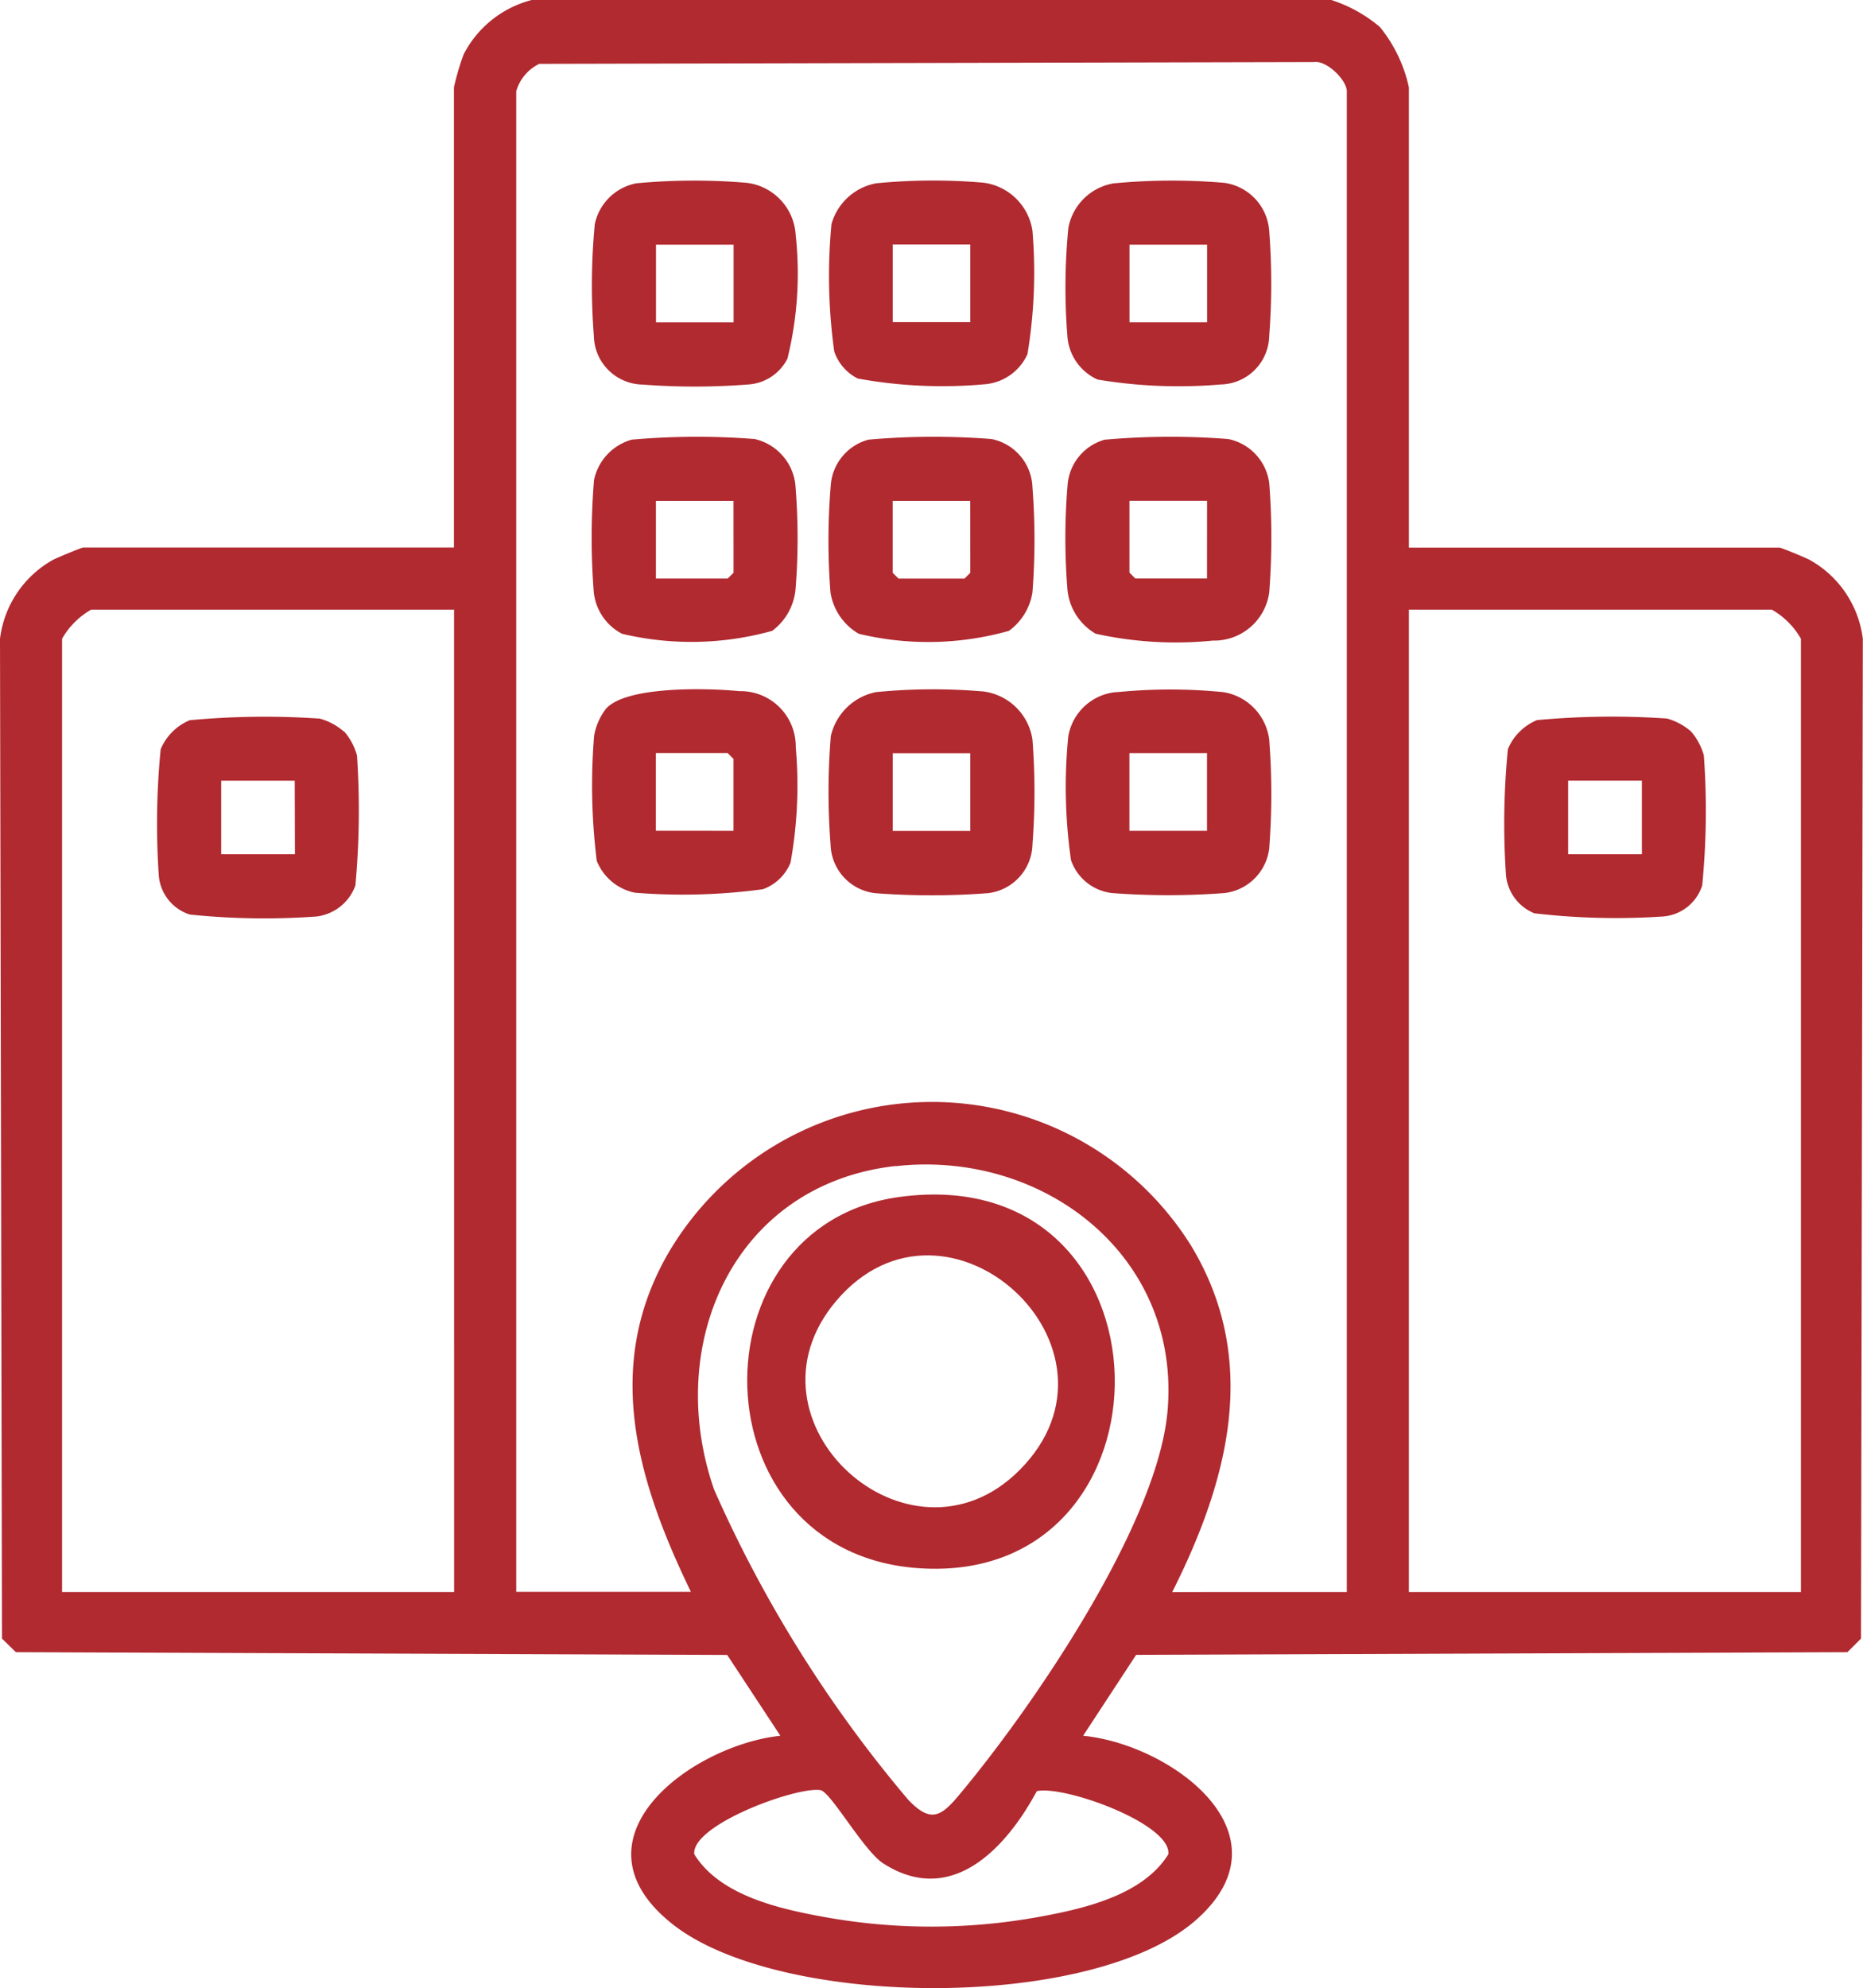 <svg xmlns="http://www.w3.org/2000/svg" xmlns:xlink="http://www.w3.org/1999/xlink" width="43.216" height="46.103" viewBox="0 0 43.216 46.103">
  <defs>
    <clipPath id="clip-path">
      <rect id="Rectangle_13148" data-name="Rectangle 13148" width="43.216" height="46.103" fill="#b02a30"/>
    </clipPath>
  </defs>
  <g id="Group_19292" data-name="Group 19292" clip-path="url(#clip-path)">
    <path id="Path_36875" data-name="Path 36875" d="M30.882,0A3.288,3.288,0,0,1,32.01.627a3.335,3.335,0,0,1,.672,1.4V12.7h8.6c.038,0,.614.238.7.286a2.435,2.435,0,0,1,1.23,1.831L43.17,38l-.315.315-16.5.062-1.23,1.876c2.047.2,4.884,2.287,2.612,4.279-2.408,2.11-9.668,2.058-12.148.081-2.465-1.964.426-4.133,2.513-4.36l-1.233-1.874-16.5-.064L.046,38,0,14.814a2.435,2.435,0,0,1,1.23-1.831c.09-.048.666-.286.7-.286h8.6V2.026a5.909,5.909,0,0,1,.225-.765A2.469,2.469,0,0,1,12.334,0Zm.36,36.92V2.116c0-.253-.46-.72-.763-.677l-17.969.042a1.014,1.014,0,0,0-.535.635v34.8h4.052c-1.224-2.527-2.037-5.184-.556-7.8a7.087,7.087,0,0,1,12.153-.237c1.613,2.656.872,5.45-.432,8.042ZM10.533,14.138H2.115a1.806,1.806,0,0,0-.675.675V36.92h9.094ZM41.776,36.92V14.813a1.806,1.806,0,0,0-.675-.675H32.682V36.92Zm-21-9.88c-3.74.421-5.385,4.111-4.213,7.5a29.685,29.685,0,0,0,4.507,7.2c.526.548.763.389,1.2-.139,1.7-2.034,4.581-6.248,4.813-8.874.317-3.6-2.878-6.068-6.311-5.682m3.279,14.492c-.707,1.314-1.973,2.694-3.56,1.678-.455-.291-1.22-1.659-1.457-1.7-.537-.094-3,.8-2.929,1.485.593.965,2,1.275,3.049,1.462a13.931,13.931,0,0,0,4.9,0c1.051-.187,2.456-.5,3.049-1.462.069-.707-2.414-1.6-3.048-1.463" fill="#b02a30"/>
    <path id="Path_36876" data-name="Path 36876" d="M275.03,46.488a14.284,14.284,0,0,1,2.582-.014,1.211,1.211,0,0,1,1.043,1.118,15.845,15.845,0,0,1,0,2.432,1.149,1.149,0,0,1-1.125,1.126,11.407,11.407,0,0,1-2.857-.114,1.193,1.193,0,0,1-.7-1.011,14.256,14.256,0,0,1,.022-2.5,1.281,1.281,0,0,1,1.035-1.036m2.184,1.419h-1.8v1.8h1.8Z" transform="translate(-249.213 -42.234)" fill="#b02a30"/>
    <path id="Path_36877" data-name="Path 36877" d="M213.938,112.34a17.329,17.329,0,0,1,2.855-.015,1.183,1.183,0,0,1,.952,1.12,15.828,15.828,0,0,1,0,2.434,1.364,1.364,0,0,1-.546.895,6.9,6.9,0,0,1-3.482.068,1.347,1.347,0,0,1-.658-.963,15.583,15.583,0,0,1,.01-2.515,1.185,1.185,0,0,1,.868-1.023m2.365,1.42h-1.8v1.666l.135.135h1.531l.135-.135Z" transform="translate(-193.795 -102.144)" fill="#b02a30"/>
    <path id="Path_36878" data-name="Path 36878" d="M274.836,112.34a17.33,17.33,0,0,1,2.855-.015,1.2,1.2,0,0,1,.953,1.028,16.42,16.42,0,0,1,0,2.523A1.29,1.29,0,0,1,277.335,117a8.608,8.608,0,0,1-2.719-.16,1.326,1.326,0,0,1-.656-1.055,14.873,14.873,0,0,1,.008-2.424,1.185,1.185,0,0,1,.868-1.023m2.365,1.42h-1.8v1.666l.135.135H277.2Z" transform="translate(-249.201 -102.144)" fill="#b02a30"/>
    <path id="Path_36879" data-name="Path 36879" d="M214.12,177.247a13.617,13.617,0,0,1,2.491-.014,1.32,1.32,0,0,1,1.135,1.116,15.9,15.9,0,0,1,0,2.434,1.166,1.166,0,0,1-1.034,1.127,17.154,17.154,0,0,1-2.615,0,1.165,1.165,0,0,1-1.034-1.127,15.661,15.661,0,0,1,.006-2.516,1.344,1.344,0,0,1,1.051-1.02m2.184,1.419h-1.8v1.8h1.8Z" transform="translate(-193.796 -161.197)" fill="#b02a30"/>
    <path id="Path_36880" data-name="Path 36880" d="M275.225,177.282a12.461,12.461,0,0,1,2.476,0,1.276,1.276,0,0,1,1.057,1.1,16.408,16.408,0,0,1,0,2.523,1.183,1.183,0,0,1-1.035,1.035,17.167,17.167,0,0,1-2.615,0,1.141,1.141,0,0,1-.948-.763,11.912,11.912,0,0,1-.064-2.864,1.239,1.239,0,0,1,1.127-1.034m2.092,1.417h-1.8v1.8h1.8Z" transform="translate(-249.316 -161.23)" fill="#b02a30"/>
    <path id="Path_36881" data-name="Path 36881" d="M153.05,112.34a17.33,17.33,0,0,1,2.855-.015,1.225,1.225,0,0,1,.943,1.038,14.9,14.9,0,0,1,.008,2.424,1.356,1.356,0,0,1-.544.987,6.973,6.973,0,0,1-3.482.068,1.23,1.23,0,0,1-.656-.965,16.265,16.265,0,0,1,.006-2.605,1.236,1.236,0,0,1,.87-.931m2.365,1.42h-1.8v1.8h1.666l.135-.135Z" transform="translate(-138.4 -102.144)" fill="#b02a30"/>
    <path id="Path_36882" data-name="Path 36882" d="M152.6,177.6c.5-.513,2.362-.461,3.075-.39a1.282,1.282,0,0,1,1.31,1.3,10.108,10.108,0,0,1-.121,2.677,1.087,1.087,0,0,1-.643.617,13.833,13.833,0,0,1-2.97.08,1.213,1.213,0,0,1-.882-.739,14.185,14.185,0,0,1-.062-2.895,1.421,1.421,0,0,1,.293-.653m2.941,2.851v-1.666l-.135-.135h-1.666v1.8Z" transform="translate(-138.526 -161.182)" fill="#b02a30"/>
    <path id="Path_36883" data-name="Path 36883" d="M153.178,46.49a14.41,14.41,0,0,1,2.582-.013,1.291,1.291,0,0,1,1.134,1.207,8.237,8.237,0,0,1-.191,2.871,1.1,1.1,0,0,1-.934.6,15.848,15.848,0,0,1-2.431,0,1.149,1.149,0,0,1-1.125-1.126,15.016,15.016,0,0,1,.021-2.591,1.218,1.218,0,0,1,.945-.946m2.275,1.42h-1.8v1.8h1.8Z" transform="translate(-138.437 -42.237)" fill="#b02a30"/>
    <path id="Path_36884" data-name="Path 36884" d="M214.254,46.5a13.626,13.626,0,0,1,2.491-.014,1.32,1.32,0,0,1,1.135,1.116,11.571,11.571,0,0,1-.116,2.86,1.193,1.193,0,0,1-1.011.7,10.907,10.907,0,0,1-2.927-.135,1.1,1.1,0,0,1-.544-.627,12.7,12.7,0,0,1-.064-2.955,1.325,1.325,0,0,1,1.036-.945m2.184,1.419h-1.8v1.8h1.8Z" transform="translate(-193.93 -42.249)" fill="#b02a30"/>
    <path id="Path_36885" data-name="Path 36885" d="M391.058,184.551a1.436,1.436,0,0,1,.3.559,17.792,17.792,0,0,1-.038,3.014,1.036,1.036,0,0,1-.9.72,16.3,16.3,0,0,1-2.993-.073,1.062,1.062,0,0,1-.658-.873,17.694,17.694,0,0,1,.043-2.932,1.247,1.247,0,0,1,.675-.675,18.764,18.764,0,0,1,3.015-.037,1.435,1.435,0,0,1,.559.3m-1.14,1.14h-1.711V187.4h1.711Z" transform="translate(-351.834 -167.591)" fill="#b02a30"/>
    <path id="Path_36886" data-name="Path 36886" d="M44.777,184.551a1.434,1.434,0,0,1,.3.559,19.051,19.051,0,0,1-.037,3.016,1.1,1.1,0,0,1-.9.719A16.839,16.839,0,0,1,41.2,188.8a1.036,1.036,0,0,1-.72-.9,17.717,17.717,0,0,1,.043-2.932,1.248,1.248,0,0,1,.676-.675,18.763,18.763,0,0,1,3.015-.037,1.435,1.435,0,0,1,.559.3m-1.14,1.14H41.927V187.4h1.711Z" transform="translate(-36.796 -167.591)" fill="#b02a30"/>
    <path id="Path_36887" data-name="Path 36887" d="M195.645,307.094c6.546-.886,6.62,9.043.438,8.609-5.174-.363-5.262-7.957-.438-8.609m2.781,6.338c2.819-2.82-1.687-6.941-4.246-3.931-2.375,2.794,1.693,6.486,4.246,3.931" transform="translate(-174.779 -279.336)" fill="#b02a30"/>
  </g>
</svg>
